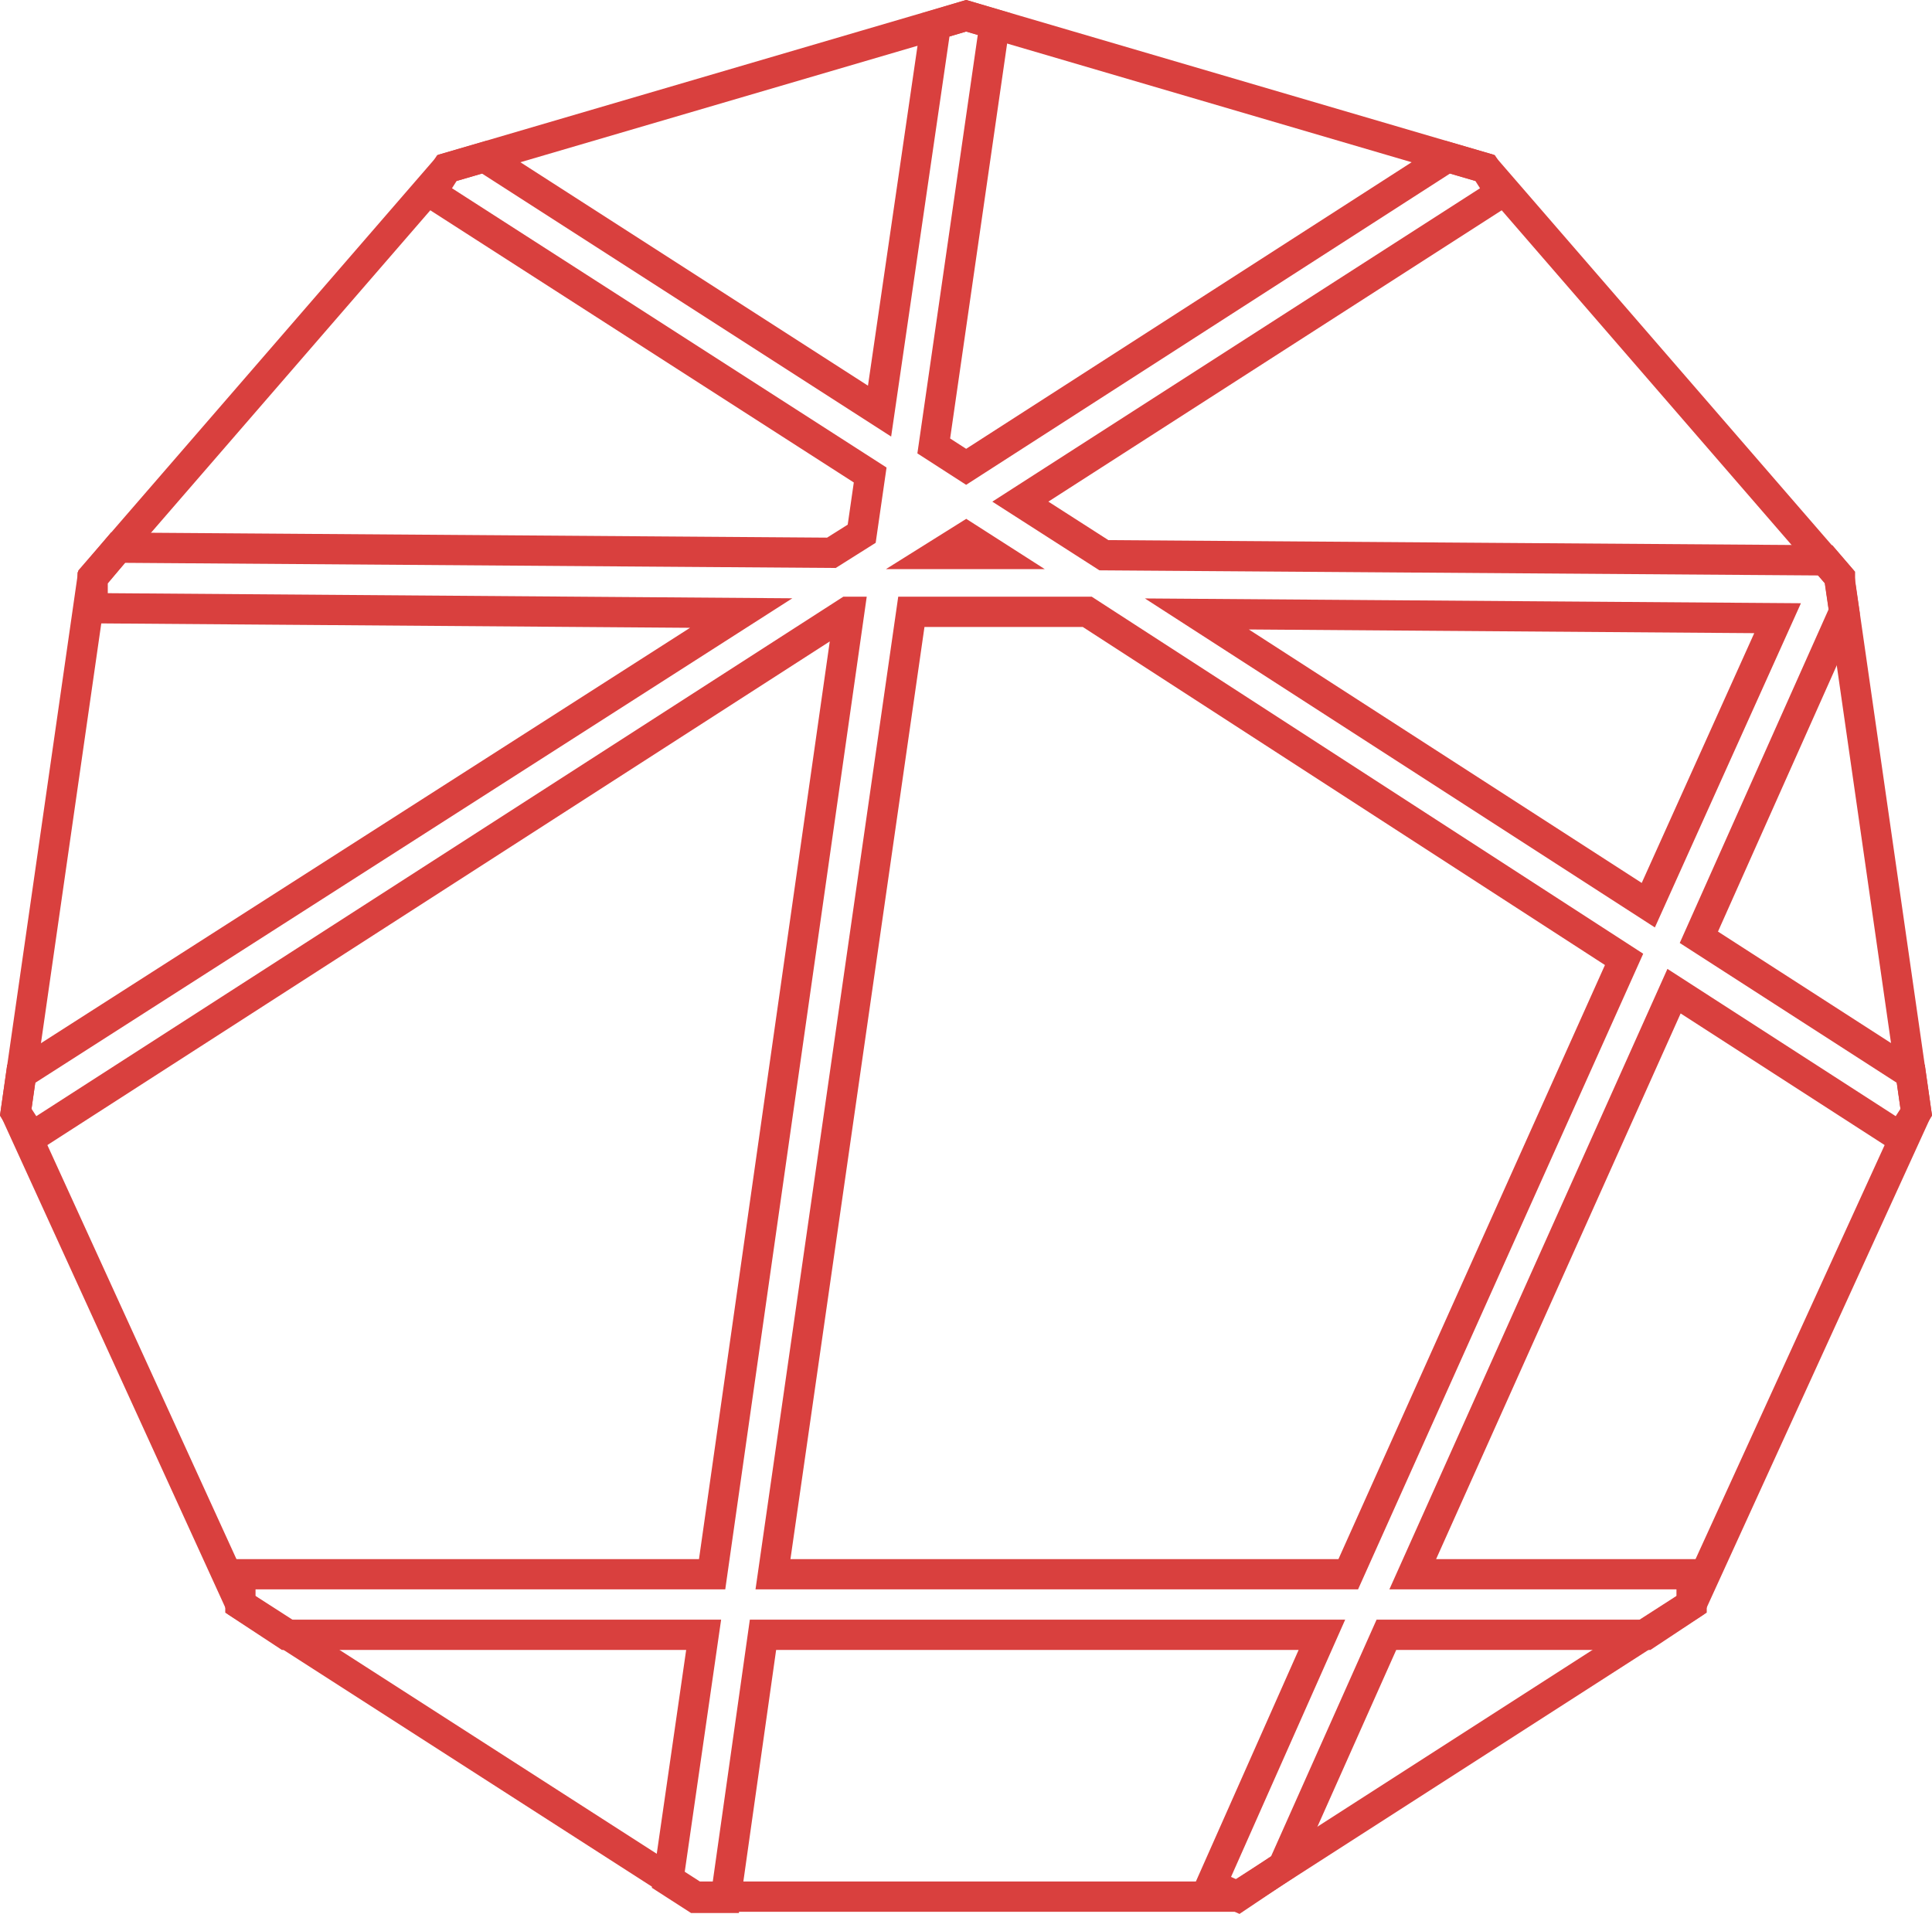 <svg xmlns="http://www.w3.org/2000/svg" viewBox="0 0 63.81 63.22"><defs><style>.cls-1{fill:none;stroke:#d9403e;stroke-miterlimit:10;}</style></defs><g id="圖層_2" data-name="圖層 2"><g id="圖層_1-2" data-name="圖層 1"><path class="cls-1" d="M62.76,37.56l.53-.82-.18-1.27-7-4.51L60.91,20.2l-.14-.95h0v-.18l-.48-.56-23.83-.17L33.7,16.57,49.57,6.37l-.52-.82-1.24-.36L31.91,15.42l-1.07-.69L32.85.8,31.91.52h0l-1,.3L29.05,13.58,16,5.19l-1.24.36h0l-.52.82,14.5,9.32-.28,1.94-1,.63L3.9,18.09l-.84,1v1l21.42.16L.7,35.47.52,36.74h0l.53.82L28,20.21h.05L23.52,52H7.94v1l1.52,1H23.24l-1.17,8.11.9.58h1L25.2,54H43.66L40,62.25l.89.4,1.49-1L45.79,54h8.57l1.51-1V52H46.66l8.63-19.26ZM31.91,17.73l.89.57H31ZM44.53,52h-19l4.57-31.79,5.81,0L53.64,31.69Zm-5-31.72,19.18.14L54.44,29.9Z"/><polygon class="cls-1" points="31.91 0.52 14.76 5.55 3.06 19.06 0.52 36.74 7.94 52.99 22.97 62.65 40.84 62.65 55.87 52.99 63.29 36.74 60.75 19.06 49.05 5.55 31.91 0.52"/></g></g></svg>